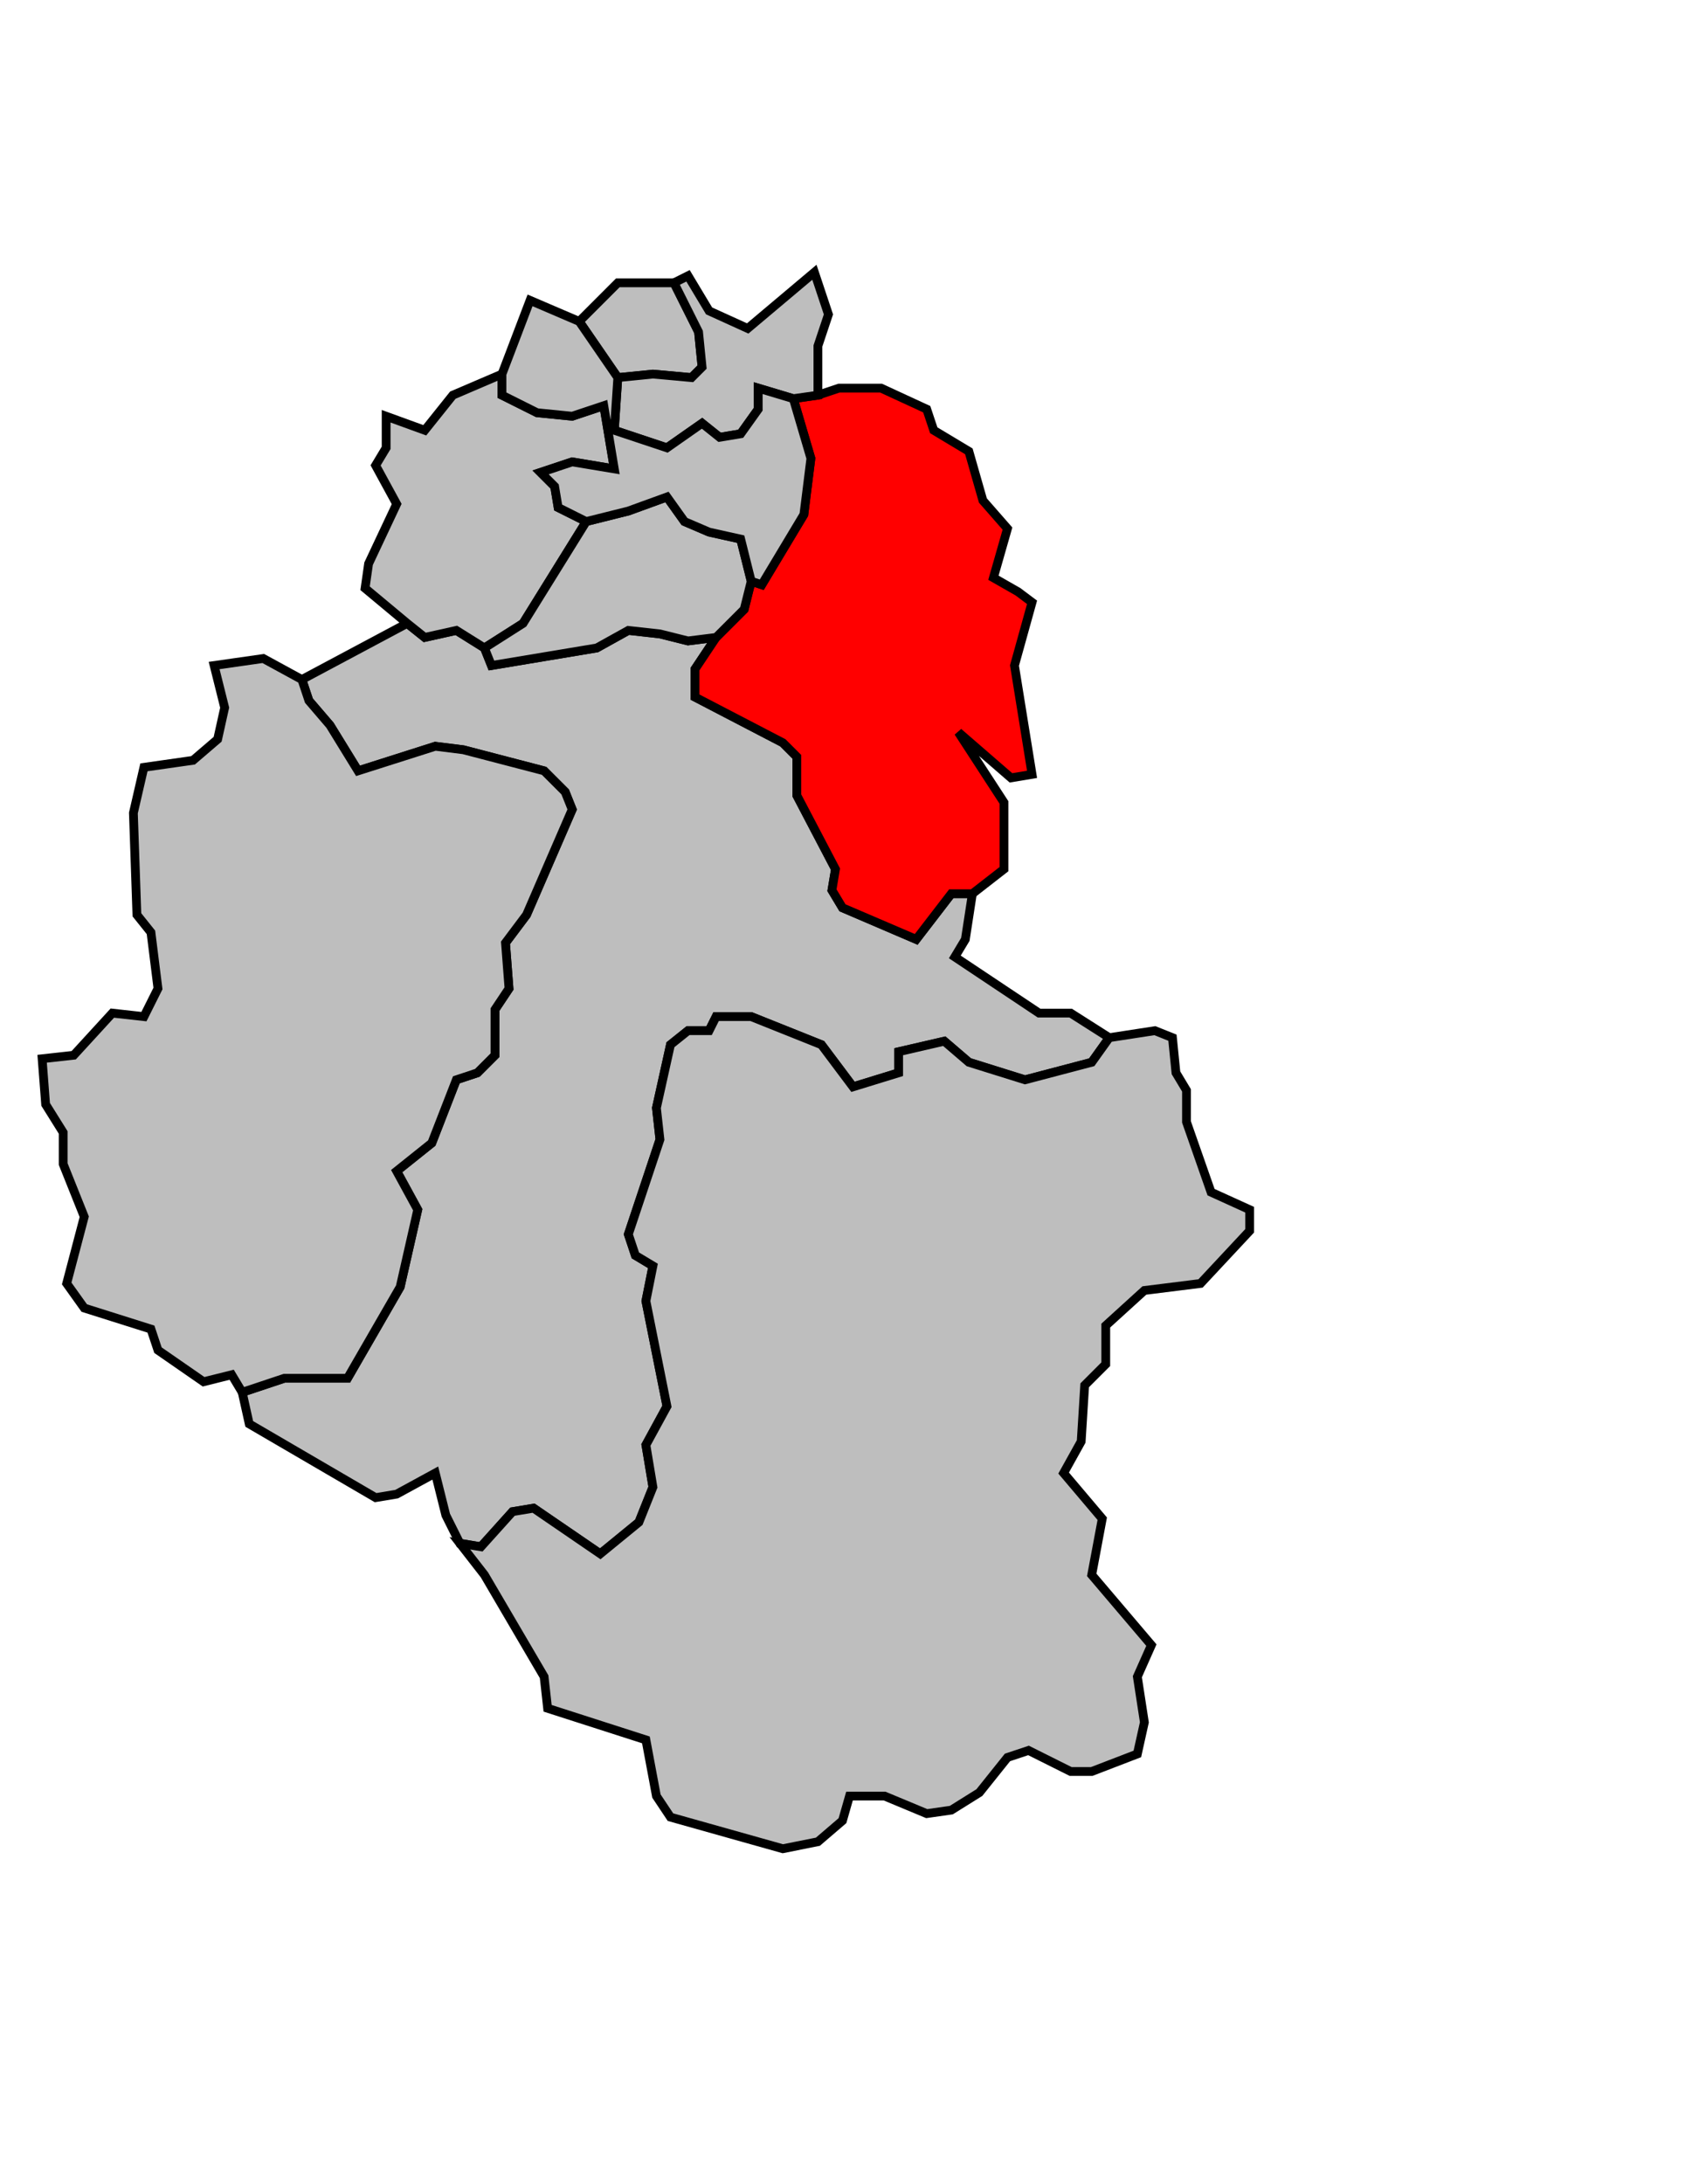 <svg xmlns="http://www.w3.org/2000/svg" width="368px" height="473px" 
 viewBox="116 18 484 491" preserveAspectRatio="xMidYMid meet" version="1.1">
<!-- created by michiel1972 using INSEE arrondissement ImageMap data as published on their website-->
<!-- Legal notice from INSEE:-->
<!-- The publications and data made available on this site may be viewed and downloaded free of charge; except where otherwise stated, -->
<!-- they may be reused, including for commercial purposes, without a license and without payment of royalties-->
<!-- other than those collected by the copyright collection and distribution entities governed by Title II of Book III of the Intellectual Property Code; reuse is however conditional upon respect of the integrity of the information and data, and a specific mention of sources.-->
  <polygon points="185, 349 197, 345 215, 345 230, 319 235, 297 229, 286 239, 278 246, 260 252, 258 257, 253 257, 240 261, 234 260, 221 266, 213 279, 183 277, 178 271, 172 248, 166 240, 165 218, 172 210, 159 204, 152 202, 146 232, 130 237, 134 246, 132 254, 137 256, 142 286, 137 295, 132 304, 133 312, 135 320, 134 314, 143 314, 151 339, 164 343, 168 343, 179 354, 200 353, 206 356, 211 377, 220 387, 207 393, 207 391, 220 388, 225 412, 241 421, 241 432, 248 427, 255 408, 260 392, 255 385, 249 372, 252 372, 258 359, 262 350, 250 330, 242 320, 242 318, 246 312, 246 307, 250 303, 268 304, 277 295, 304 297, 310 302, 313 300, 323 306, 353 300, 364 302, 376 298, 386 287, 395 268, 382 262, 383 253, 393 247, 392 243, 384 240, 372 229, 378 223, 379 187, 358 185, 349 " 
style="opacity:1;fill:#bebebe;fill-opacity:1;stroke:#000000;stroke-width:2.5;stroke-miterlimit:4;stroke-dasharray:none;stroke-opacity:1"/>
  <polygon points="148, 241 157, 242 161, 234 159, 218 155, 213 154, 184 157, 171 171, 169 178, 163 180, 154 177, 142 191, 140 202, 146 204, 152 210, 159 218, 172 240, 165 248, 166 271, 172 277, 178 279, 183 266, 213 260, 221 261, 234 257, 240 257, 253 252, 258 246, 260 239, 278 229, 286 235, 297 230, 319 215, 345 197, 345 185, 349 182, 344 174, 346 161, 337 159, 331 140, 325 135, 318 140, 299 134, 284 134, 275 129, 267 128, 254 137, 253 148, 241 " 
style="opacity:1;fill:#bebebe;fill-opacity:1;stroke:#000000;stroke-width:2.5;stroke-miterlimit:4;stroke-dasharray:none;stroke-opacity:1"/>
  <polygon points="320, 134 328, 126 330, 118 333, 119 345, 99 347, 83 342, 66 349, 65 355, 63 367, 63 380, 69 382, 75 392, 81 396, 95 403, 103 399, 117 406, 121 410, 124 405, 142 410, 173 404, 174 389, 161 402, 181 402, 200 393, 207 387, 207 377, 220 356, 211 353, 206 354, 200 343, 179 343, 168 339, 164 314, 151 314, 143 320, 134 " 
style="opacity:1;fill:#ff0000;fill-opacity:1;stroke:#000000;stroke-width:2.5;stroke-miterlimit:4;stroke-dasharray:none;stroke-opacity:1"/>
  <polygon points="247, 392 253, 393 262, 383 268, 382 287, 395 298, 386 302, 376 300, 364 306, 353 300, 323 302, 313 297, 310 295, 304 304, 277 303, 268 307, 250 312, 246 318, 246 320, 242 330, 242 350, 250 359, 262 372, 258 372, 252 385, 249 392, 255 408, 260 427, 255 432, 248 445, 246 450, 248 451, 258 454, 263 454, 272 461, 292 472, 297 472, 303 458, 318 442, 320 431, 330 431, 341 425, 347 424, 363 419, 372 430, 385 427, 401 444, 421 440, 430 442, 443 440, 452 427, 457 421, 457 409, 451 403, 453 395, 463 387, 468 380, 469 368, 464 358, 464 356, 471 349, 477 339, 479 307, 470 303, 464 300, 448 272, 439 271, 430 254, 401 247, 392 " 
style="opacity:1;fill:#bebebe;fill-opacity:1;stroke:#000000;stroke-width:2.5;stroke-miterlimit:4;stroke-dasharray:none;stroke-opacity:1"/>
  <polygon points="281, 44 292, 33 308, 33 315, 47 316, 57 313, 60 302, 59 292, 60 281, 44 " 
style="opacity:1;fill:#bebebe;fill-opacity:1;stroke:#000000;stroke-width:2.5;stroke-miterlimit:4;stroke-dasharray:none;stroke-opacity:1"/>
  <polygon points="226, 80 226, 71 237, 75 245, 65 259, 59 259, 65 269, 70 279, 71 288, 68 291, 86 279, 84 270, 87 274, 91 275, 97 283, 101 265, 130 254, 137 246, 132 237, 134 232, 130 220, 120 221, 113 229, 96 223, 85 226, 80 " 
style="opacity:1;fill:#bebebe;fill-opacity:1;stroke:#000000;stroke-width:2.5;stroke-miterlimit:4;stroke-dasharray:none;stroke-opacity:1"/>
  <polygon points="254, 137 265, 130 283, 101 295, 98 306, 94 311, 101 318, 104 327, 106 330, 118 328, 126 320, 134 312, 135 304, 133 295, 132 286, 137 256, 142 254, 137 " 
style="opacity:1;fill:#bebebe;fill-opacity:1;stroke:#000000;stroke-width:2.5;stroke-miterlimit:4;stroke-dasharray:none;stroke-opacity:1"/>
  <polygon points="292, 60 302, 59 313, 60 316, 57 315, 47 308, 33 312, 31 318, 41 329, 46 348, 30 352, 42 349, 51 349, 65 342, 66 332, 63 332, 69 327, 76 321, 77 316, 73 306, 80 291, 75 292, 60 " 
style="opacity:1;fill:#bebebe;fill-opacity:1;stroke:#000000;stroke-width:2.5;stroke-miterlimit:4;stroke-dasharray:none;stroke-opacity:1"/>
  <polygon points="259, 59 267, 38 281, 44 292, 60 291, 75 306, 80 316, 73 321, 77 327, 76 332, 69 332, 63 342, 66 347, 83 345, 99 333, 119 330, 118 327, 106 318, 104 311, 101 306, 94 295, 98 283, 101 275, 97 274, 91 270, 87 279, 84 291, 86 288, 68 279, 71 269, 70 259, 65 259, 59 " 
style="opacity:1;fill:#bebebe;fill-opacity:1;stroke:#000000;stroke-width:2.5;stroke-miterlimit:4;stroke-dasharray:none;stroke-opacity:1"/>
</svg>
